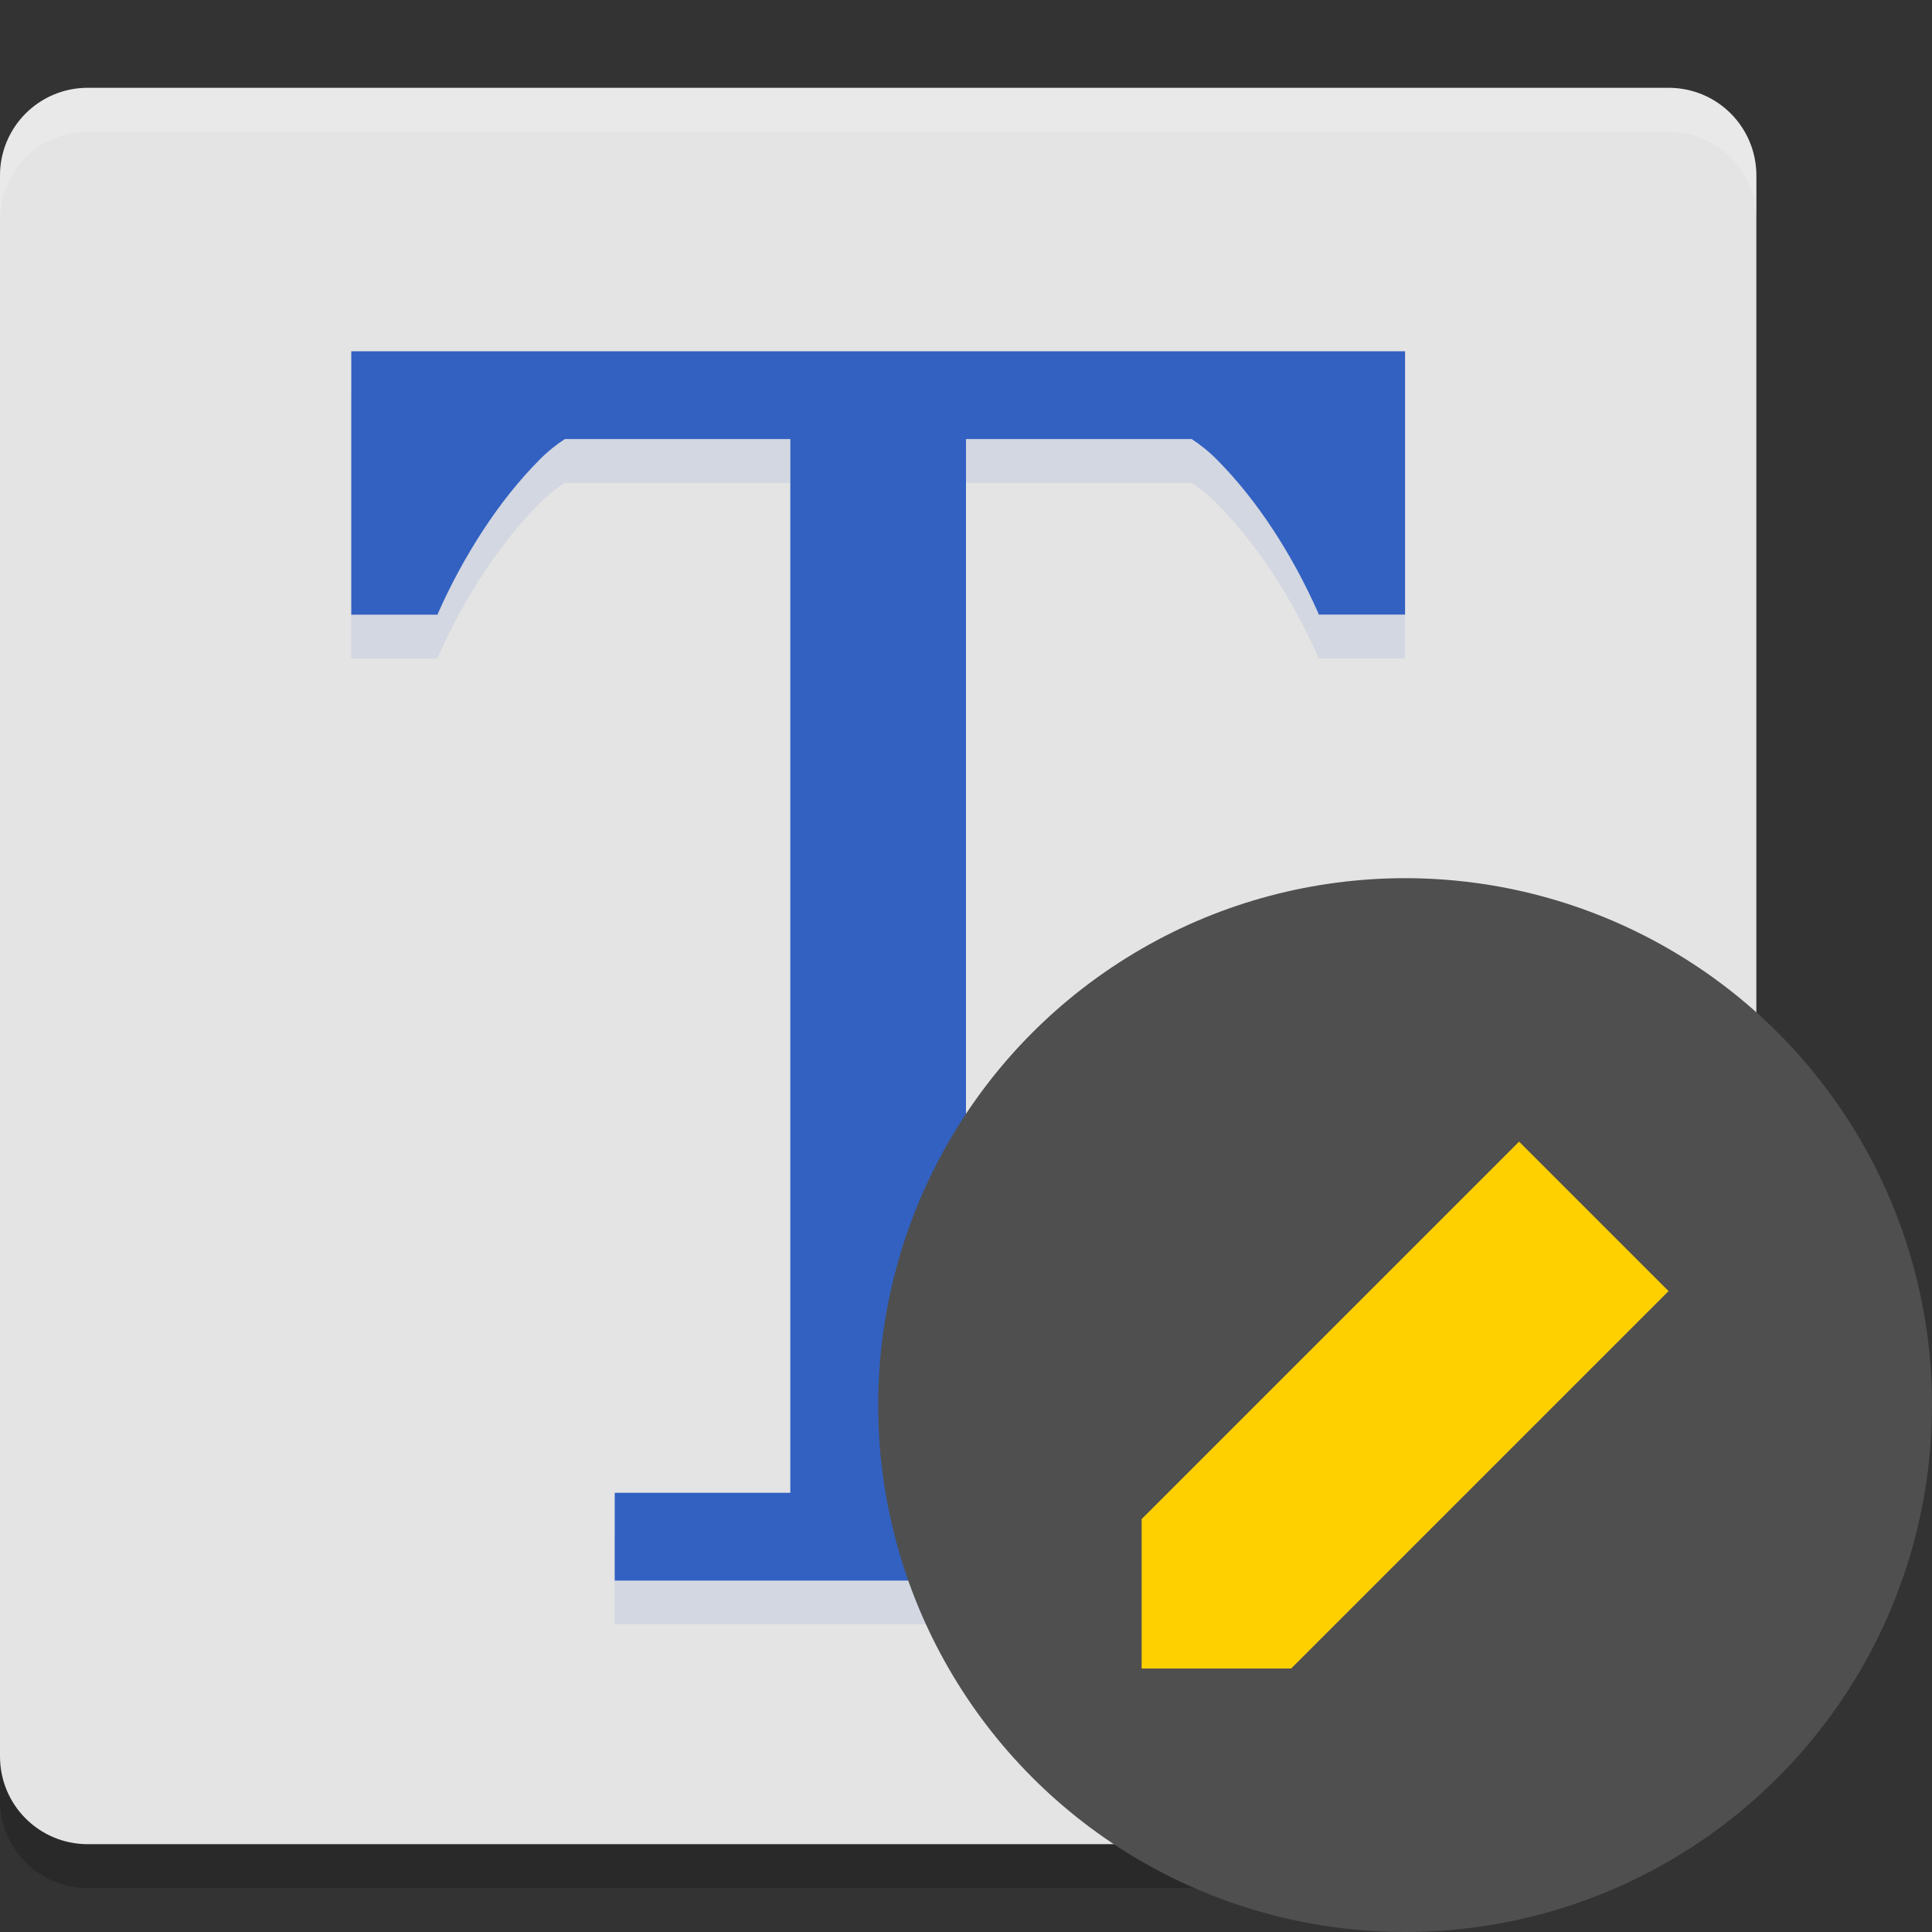 <svg xmlns="http://www.w3.org/2000/svg" width="22" height="22" version="1">
 <rect width="100%" height="100%" fill="#333333" stroke="none"/>
 <path style="opacity:0.2" d="M 19.051,19.551 20,16.686 V 2.5 c 0,-0.554 -0.446,-1 -1,-1 H 1 c -0.554,0 -1,0.446 -1,1 v 18 c 0,0.554 0.446,1 1,1 h 14.664 l 2.387,-0.949 c 0.515,-0.205 0.826,-0.474 1,-1 z"/>
 <path style="fill:#e4e4e4" d="M 19.216,19.463 20,16.314 V 2 C 20,1.446 19.554,1 19,1 H 1 C 0.446,1 0,1.446 0,2 v 18 c 0,0.554 0.446,1 1,1 h 14.582 l 2.634,-0.537 c 0.543,-0.111 0.866,-0.462 1,-1 z"/>
 <path style="opacity:0.2;fill:#ffffff" d="M 0,2.5 V 2 C 0,1.446 0.446,1 1,1 h 18 c 0.554,0 1,0.446 1,1 v 0.5 c 0,-0.554 -0.446,-1 -1,-1 H 1 c -0.554,0 -1,0.446 -1,1 z"/>
 <g style="font-size:40px;line-height:1.25;letter-spacing:0px;word-spacing:0px;fill:#3261c2" transform="matrix(0.497,0,0,0.505,-2.521,-0.372)">
  <path style="opacity:0.1" d="m 13.119,9.645 v 5.939 h 1.976 c 0.007,-0.016 0.009,-0.027 0.016,-0.043 0.299,-0.664 0.647,-1.289 1.037,-1.875 0.391,-0.586 0.813,-1.106 1.269,-1.562 0.201,-0.201 0.399,-0.355 0.593,-0.479 h 5.167 v 21.888 1.868 h -4.023 v 1.98 h 0.499 5.536 5.536 0.499 v -1.98 h -4.023 V 33.512 11.624 h 5.171 c 0.194,0.124 0.392,0.278 0.593,0.479 0.456,0.456 0.878,0.976 1.269,1.562 0.391,0.586 0.734,1.211 1.033,1.875 0.007,0.016 0.009,0.027 0.016,0.043 h 1.976 V 9.645 H 36.254 26.195 25.189 24.184 14.125 Z"/>
  <path style="fill:#3261c2" transform="matrix(2.012,0,0,1.98,1.049,-1.243)" d="m 6,5 v 3 h 0.982 c 0.004,-0.008 0.004,-0.014 0.008,-0.021 C 7.139,7.643 7.312,7.327 7.506,7.031 7.7,6.735 7.91,6.472 8.137,6.242 8.237,6.14 8.335,6.063 8.432,6 H 11 V 17.057 18 H 9 v 1 H 9.248 12 14.752 15 V 18 H 13 V 17.057 6 h 2.57 c 0.097,0.063 0.195,0.14 0.295,0.242 0.227,0.23 0.437,0.493 0.631,0.789 0.194,0.296 0.365,0.612 0.514,0.947 0.004,0.008 0.004,0.014 0.008,0.021 H 18 V 5 h -0.5 -5 -0.5 -0.5 -5 z"/>
 </g>
 <circle style="fill:#4f4f4f" cx="16" cy="16" r="6"/>
 <path style="fill:#ffd000" d="M 13,17.298 V 19 h 1.702 L 19,14.702 17.298,13 Z"/>
</svg>
